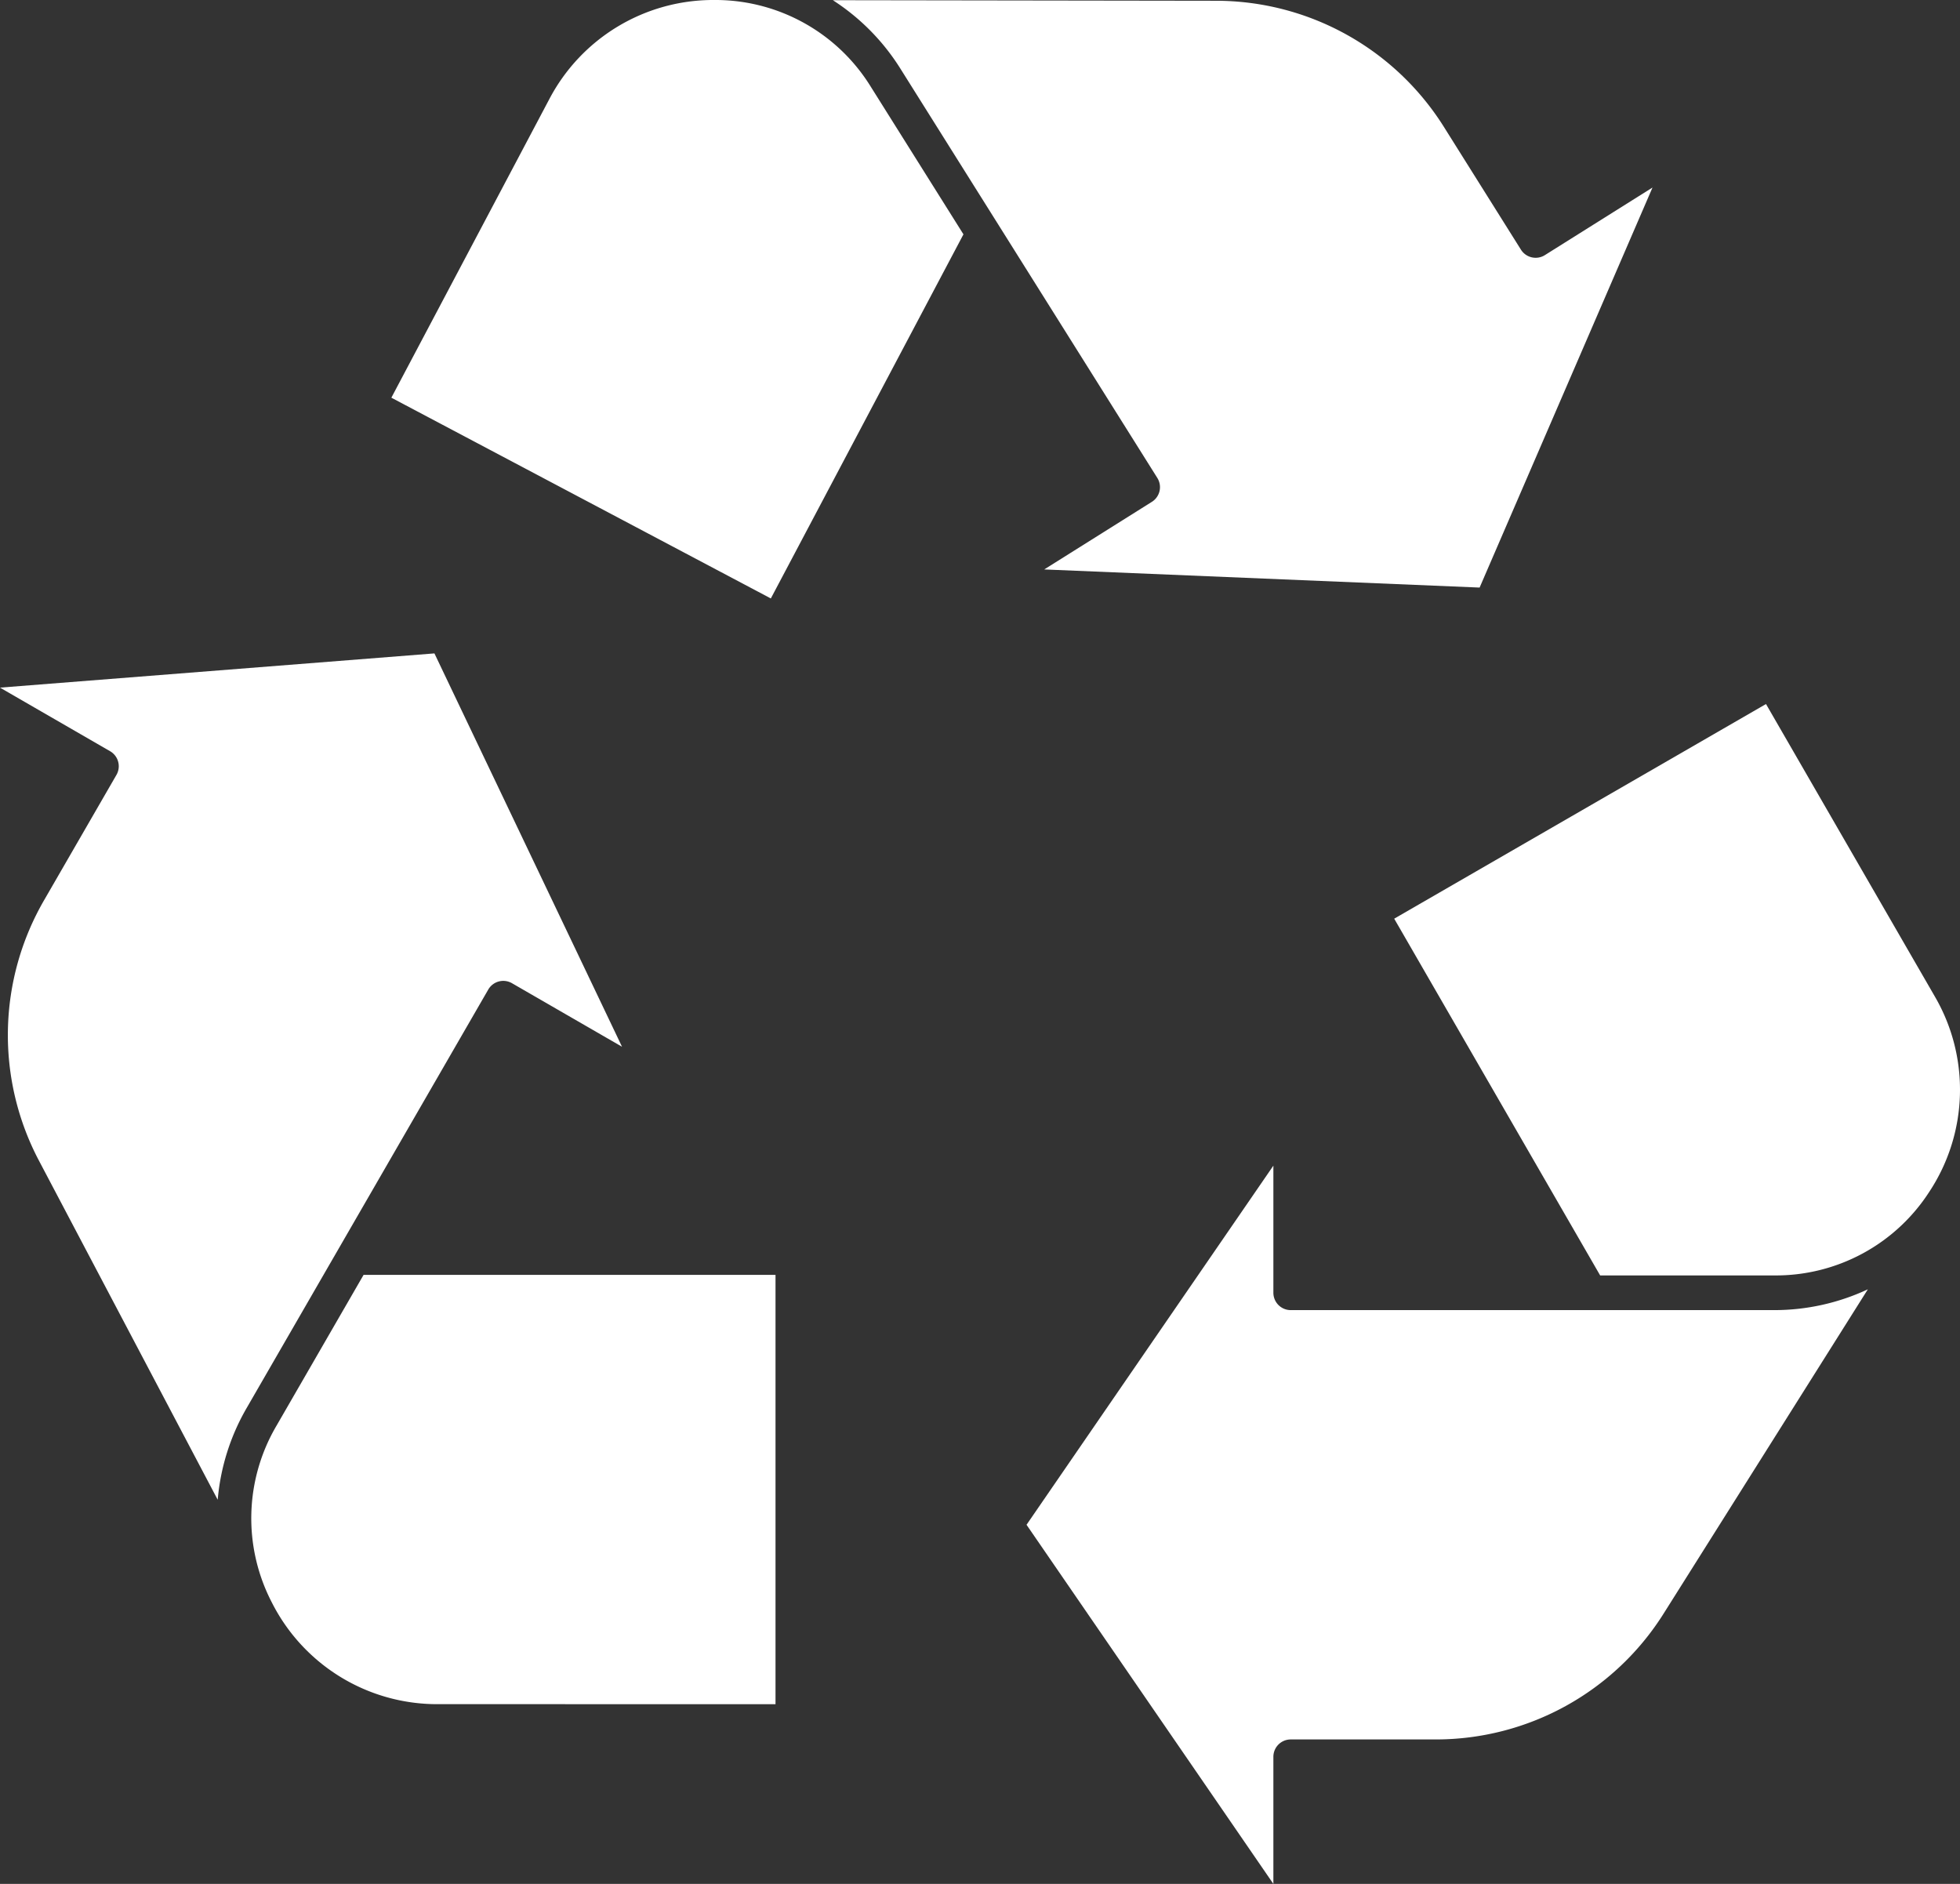 <svg id="Raggruppa_164" data-name="Raggruppa 164" xmlns="http://www.w3.org/2000/svg" xmlns:xlink="http://www.w3.org/1999/xlink" width="347.785" height="334.276" viewBox="0 0 347.785 334.276">
  <rect x="0" y="0" width="347.785" height="334.276" fill="#333333" stroke="none"/>
  <defs>
    <clipPath id="clip-path">
      <rect id="Rettangolo_231" data-name="Rettangolo 231" width="347.785" height="334.276" fill="#3ba273"/>
    </clipPath>
  </defs>
  <g id="Raggruppa_163" data-name="Raggruppa 163" clip-path="url(#clip-path)">
    <path id="Tracciato_224" data-name="Tracciato 224" d="M557.453,292.32l29.986,51.941a32.852,32.852,0,0,1-.95,34.514,32.4,32.4,0,0,1-27.6,14.932H528.026l-36.545-63.3Zm-18.11,161.3a47.76,47.76,0,0,1-40.623,22.42h-25.6a3.078,3.078,0,0,0-3.078,3.078v22.556l-43.8-63.723,43.8-63.723v22.555a3.078,3.078,0,0,0,3.078,3.078h85.769a39.151,39.151,0,0,0,16.637-3.692Z" transform="translate(-244.092 -167.399)" fill="white"/>
    <path id="Tracciato_225" data-name="Tracciato 225" d="M7.863,315.023l12.8-22.167a3.078,3.078,0,0,0-1.126-4.2L0,277.374,77.086,271.3l33.287,69.794L90.839,329.816a3.078,3.078,0,0,0-4.2,1.127L60.072,376.951,43.751,405.222a39.149,39.149,0,0,0-5.121,16.254L6.969,361.412a47.759,47.759,0,0,1,.894-46.389m69.77,142.721a32.851,32.851,0,0,1-29.415-18.079h0a32.393,32.393,0,0,1,.865-31.365l15.433-26.732,73.092,0,0,76.178Z" transform="translate(0 -155.362)" fill="white"/>
    <path id="Tracciato_226" data-name="Tracciato 226" d="M229.834,106.187,162.5,70.565l28.046-53.014A32.843,32.843,0,0,1,219.712,0c.189,0,.38,0,.569,0A32.4,32.4,0,0,1,247.6,15.437L264.012,41.58Zm48.51-5.147,19.1-11.993a3.079,3.079,0,0,0,.97-4.243L270.171,39.811,252.813,12.164A39.144,39.144,0,0,0,240.84.036l67.9.1a47.76,47.76,0,0,1,40.588,22.483L362.935,44.3a3.079,3.079,0,0,0,4.243.97l19.1-11.993L355.6,104.256Z" transform="translate(-93.056)" fill="white"/>
  </g>
</svg>
